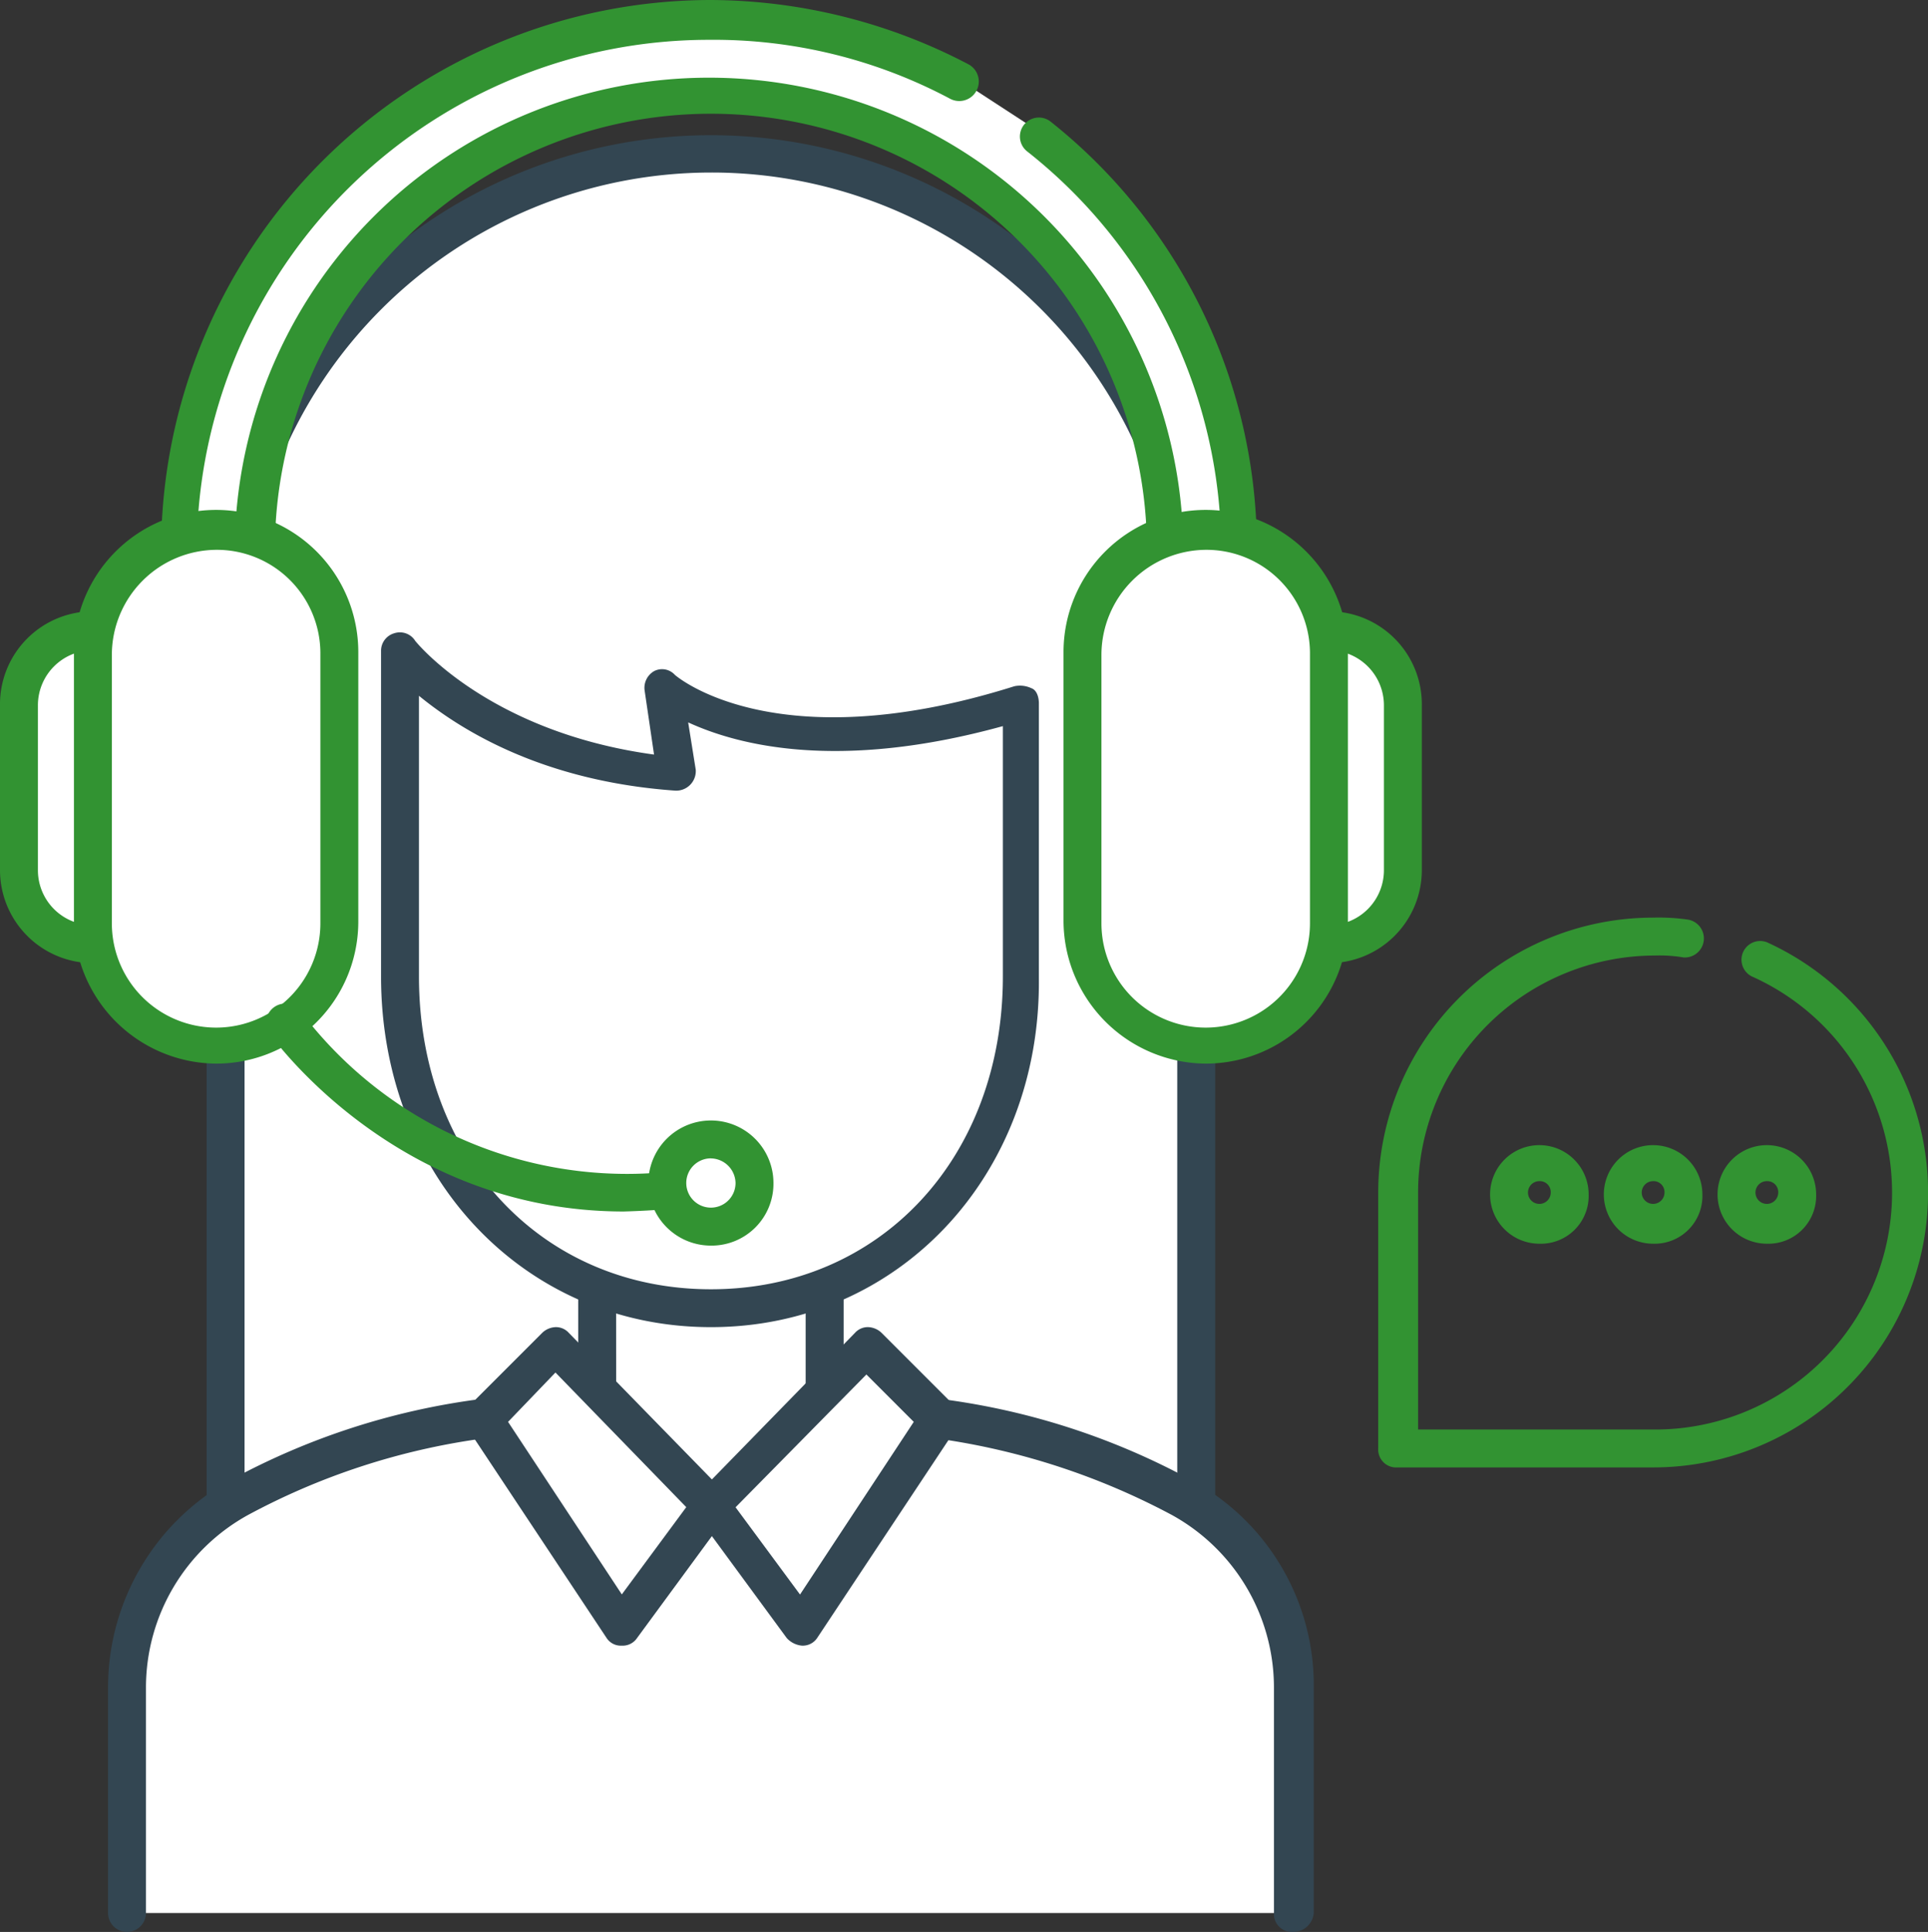 <svg id="call_center" xmlns="http://www.w3.org/2000/svg" width="154.681" height="154.985" viewBox="0 0 154.681 154.985">
  <rect x="0" y="0" width="154.681" height="154.985" fill="#333333" stroke="none"/>
  <g id="Group_501" data-name="Group 501" transform="translate(0 0)">
    <g id="Group_485" data-name="Group 485" transform="translate(16.578 10.799)">
      <path id="Path_1015" data-name="Path 1015" d="M126.136,29.3A38.882,38.882,0,0,0,87.2,68.084V138.5c0,4.715,17.339,8.517,38.936,8.517,21.445,0,38.936-3.8,38.936-8.517V68.084A38.882,38.882,0,0,0,126.136,29.3Z" transform="translate(-85.679 -27.779)" fill="#fff"/>
      <path id="Path_1016" data-name="Path 1016" d="M126.657,149.216c-13.993,0-40.457-2.129-40.457-10.038V68.605a40.458,40.458,0,0,1,80.915,0v70.42C167.115,147.086,140.65,149.216,126.657,149.216Zm0-117.874A37.454,37.454,0,0,0,89.242,68.605v70.42c0,2.434,13.232,7,37.415,7s37.415-4.715,37.415-7V68.605A37.356,37.356,0,0,0,126.657,31.342Z" transform="translate(-86.2 -28.3)" fill="#334652"/>
    </g>
    <g id="Group_486" data-name="Group 486" transform="translate(8.669 112.246)">
      <path id="Path_1017" data-name="Path 1017" d="M175.486,135.7V117.6a17.105,17.105,0,0,0-8.974-15.21A55.656,55.656,0,0,0,147.045,96l-18.251,6.844h0L110.542,96a55.657,55.657,0,0,0-19.468,6.388A17.588,17.588,0,0,0,82.1,117.6v18.1" transform="translate(-80.427 -94.479)" fill="#fff"/>
      <path id="Path_1018" data-name="Path 1018" d="M176.059,137.739a1.437,1.437,0,0,1-1.521-1.521v-18.1a15.812,15.812,0,0,0-8.213-13.841,56.547,56.547,0,0,0-18.556-6.084l-17.947,6.844a1.3,1.3,0,0,1-1.065,0l-17.947-6.844a55.494,55.494,0,0,0-18.556,6.084,15.812,15.812,0,0,0-8.213,13.841v18.1a1.521,1.521,0,1,1-3.042,0v-18.1a19,19,0,0,1,9.734-16.578A57.178,57.178,0,0,1,110.811,95a1.371,1.371,0,0,1,.76.152l17.8,6.692,17.8-6.692a1.14,1.14,0,0,1,.76-.152A57.177,57.177,0,0,1,168,101.54a18.7,18.7,0,0,1,9.734,16.578v18.1A1.658,1.658,0,0,1,176.059,137.739Z" transform="translate(-81 -95)" fill="#334652"/>
    </g>
    <g id="Group_487" data-name="Group 487" transform="translate(46.389 93.386)">
      <path id="Path_1019" data-name="Path 1019" d="M106.8,104.589V83.6h18.251v20.989l-9.126,4.867Z" transform="translate(-105.279 -82.079)" fill="#fff"/>
      <path id="Path_1020" data-name="Path 1020" d="M116.447,111.5a1.371,1.371,0,0,1-.76-.152l-9.126-4.867a1.6,1.6,0,0,1-.76-1.369V84.121a1.437,1.437,0,0,1,1.521-1.521h18.251a1.437,1.437,0,0,1,1.521,1.521V105.11a1.6,1.6,0,0,1-.76,1.369l-9.126,4.867A1.371,1.371,0,0,1,116.447,111.5Zm-7.6-7.3,7.6,4.107,7.6-4.107V85.642h-15.21Z" transform="translate(-105.8 -82.6)" fill="#334652"/>
    </g>
    <g id="Group_490" data-name="Group 490" transform="translate(37.292 106.466)">
      <g id="Group_488" data-name="Group 488" transform="translate(0 0)">
        <path id="Path_1021" data-name="Path 1021" d="M106.58,92.2l-5.78,5.932,11.1,16.578,7.148-9.734Z" transform="translate(-99.308 -90.679)" fill="#fff"/>
        <path id="Path_1022" data-name="Path 1022" d="M112.414,116.752h0a1.36,1.36,0,0,1-1.217-.608l-11.1-16.73a1.611,1.611,0,0,1,.152-1.977l5.78-5.78a1.643,1.643,0,0,1,1.065-.456,1.381,1.381,0,0,1,1.065.456l12.472,12.776a1.611,1.611,0,0,1,.152,1.977l-7.148,9.734A1.383,1.383,0,0,1,112.414,116.752ZM103.288,98.8l9.126,13.841,5.171-7-10.495-10.8Z" transform="translate(-99.819 -91.2)" fill="#334652"/>
      </g>
      <g id="Group_489" data-name="Group 489" transform="translate(18.354 0)">
        <path id="Path_1023" data-name="Path 1023" d="M125.272,92.2l5.78,5.932L120.1,114.71l-7.3-9.734Z" transform="translate(-111.41 -90.679)" fill="#fff"/>
        <path id="Path_1024" data-name="Path 1024" d="M120.577,116.752a1.878,1.878,0,0,1-1.217-.608l-7.148-9.734a1.433,1.433,0,0,1,.152-1.977l12.472-12.776A1.381,1.381,0,0,1,125.9,91.2a1.643,1.643,0,0,1,1.065.456l5.78,5.78a1.594,1.594,0,0,1,.152,1.977l-11.1,16.73a1.383,1.383,0,0,1-1.217.608Zm-5.323-11.1,5.171,7L129.55,98.8l-3.8-3.8Z" transform="translate(-111.886 -91.2)" fill="#334652"/>
      </g>
    </g>
    <g id="Group_491" data-name="Group 491" transform="translate(30.571 50.745)">
      <path id="Path_1025" data-name="Path 1025" d="M146.287,59.607V81.66c0,14.6-10.038,26.617-24.944,26.617-15.057,0-24.944-12.168-24.944-26.617V55.5s6.388,8.517,22.206,9.886l-.913-7.148C117.541,58.238,125.754,65.995,146.287,59.607Z" transform="translate(-94.879 -54.076)" fill="#fff"/>
      <path id="Path_1026" data-name="Path 1026" d="M121.865,110.286c-15.057,0-26.465-12.168-26.465-28.138V55.988a1.461,1.461,0,0,1,1.065-1.369,1.444,1.444,0,0,1,1.673.608s5.78,7.3,19.164,9.126l-.76-5.171a1.545,1.545,0,0,1,.76-1.521,1.388,1.388,0,0,1,1.673.3s7.909,7,27.225.913a2.147,2.147,0,0,1,1.369.152c.456.152.608.76.608,1.217V82.3C148.329,98.118,136.922,110.286,121.865,110.286ZM98.442,59.638v22.51c0,14.6,9.886,25.1,23.423,25.1s23.423-10.495,23.423-25.1V62.071c-13.232,3.65-21.293,1.521-25.248-.3l.608,3.8a1.57,1.57,0,0,1-1.673,1.673C108.328,66.482,101.788,62.376,98.442,59.638Z" transform="translate(-95.4 -54.564)" fill="#334652"/>
    </g>
    <g id="Group_492" data-name="Group 492" transform="translate(12.928)">
      <path id="Path_1027" data-name="Path 1027" d="M147.311,27.119A42.085,42.085,0,0,0,127.387,22.1,42.614,42.614,0,0,0,84.8,64.687h6.084a36.5,36.5,0,1,1,73.006,0h6.084a42.111,42.111,0,0,0-16.122-33.309" transform="translate(-83.279 -20.731)" fill="#fff"/>
      <path id="Path_1028" data-name="Path 1028" d="M170.494,66.828H164.41a1.437,1.437,0,0,1-1.521-1.521,34.982,34.982,0,1,0-69.964,0A1.437,1.437,0,0,1,91.4,66.828H85.321A1.437,1.437,0,0,1,83.8,65.308,44.139,44.139,0,0,1,127.908,21.2a44.814,44.814,0,0,1,20.685,5.171,1.566,1.566,0,0,1-1.521,2.738,40.323,40.323,0,0,0-19.316-4.715A41.092,41.092,0,0,0,86.69,63.939h3.042a38.055,38.055,0,0,1,76.047,0h3.042a40.8,40.8,0,0,0-15.514-30.571,1.521,1.521,0,0,1,1.825-2.434A43.749,43.749,0,0,1,171.711,65.46C172.015,66.068,171.407,66.828,170.494,66.828Z" transform="translate(-83.8 -21.2)" fill="#329332"/>
    </g>
    <g id="Group_499" data-name="Group 499" transform="translate(0 40.914)">
      <g id="Group_495" data-name="Group 495">
        <g id="Group_493" data-name="Group 493" transform="translate(0 8.213)">
          <path id="Path_1029" data-name="Path 1029" d="M82.232,54.5A5.939,5.939,0,0,0,76.3,60.432V73.664a5.932,5.932,0,0,0,11.863,0V60.432A5.754,5.754,0,0,0,82.232,54.5Z" transform="translate(-74.779 -52.979)" fill="#fff"/>
          <path id="Path_1030" data-name="Path 1030" d="M82.753,81.638A7.465,7.465,0,0,1,75.3,74.185V60.953a7.453,7.453,0,1,1,14.905,0V74.185A7.276,7.276,0,0,1,82.753,81.638Zm0-25.1a4.414,4.414,0,0,0-4.411,4.411V74.185a4.411,4.411,0,0,0,8.822,0V60.953A4.319,4.319,0,0,0,82.753,56.542Z" transform="translate(-75.3 -53.5)" fill="#329332"/>
        </g>
        <g id="Group_494" data-name="Group 494" transform="translate(5.932)">
          <path id="Path_1031" data-name="Path 1031" d="M90.086,49.2A9.866,9.866,0,0,0,80.2,59.086v21.6a9.886,9.886,0,0,0,19.772,0V58.934A9.738,9.738,0,0,0,90.086,49.2Z" transform="translate(-78.679 -47.527)" fill="#fff"/>
          <path id="Path_1032" data-name="Path 1032" d="M90.607,92.512A11.49,11.49,0,0,1,79.2,81.1v-21.6a11.407,11.407,0,1,1,22.814,0V81.1A11.392,11.392,0,0,1,90.607,92.512Zm0-41.218a8.439,8.439,0,0,0-8.365,8.365v21.6a8.365,8.365,0,1,0,16.73,0V59.507A8.309,8.309,0,0,0,90.607,51.294Z" transform="translate(-79.2 -48.1)" fill="#329332"/>
        </g>
      </g>
      <g id="Group_498" data-name="Group 498" transform="translate(85.325)">
        <g id="Group_496" data-name="Group 496" transform="translate(13.841 8.213)">
          <path id="Path_1033" data-name="Path 1033" d="M147.432,79.6a5.939,5.939,0,0,0,5.932-5.932V60.432a5.939,5.939,0,0,0-5.932-5.932,6.04,6.04,0,0,0-5.932,5.932V73.664A5.939,5.939,0,0,0,147.432,79.6Z" transform="translate(-139.979 -52.979)" fill="#fff"/>
          <path id="Path_1034" data-name="Path 1034" d="M147.953,81.638a7.465,7.465,0,0,1-7.453-7.453V60.953a7.453,7.453,0,1,1,14.905,0V74.185A7.465,7.465,0,0,1,147.953,81.638Zm0-25.1a4.414,4.414,0,0,0-4.411,4.411V74.185a4.411,4.411,0,0,0,8.822,0V60.953A4.414,4.414,0,0,0,147.953,56.542Z" transform="translate(-140.5 -53.5)" fill="#329332"/>
        </g>
        <g id="Group_497" data-name="Group 497">
          <path id="Path_1035" data-name="Path 1035" d="M142.286,90.47a9.866,9.866,0,0,0,9.886-9.886v-21.6a9.886,9.886,0,1,0-19.772,0v21.6A10.066,10.066,0,0,0,142.286,90.47Z" transform="translate(-130.879 -47.579)" fill="#fff"/>
          <path id="Path_1036" data-name="Path 1036" d="M142.807,92.512A11.49,11.49,0,0,1,131.4,81.1v-21.6a11.407,11.407,0,0,1,22.814,0V81.1A11.392,11.392,0,0,1,142.807,92.512Zm0-41.218a8.439,8.439,0,0,0-8.365,8.365v21.6a8.365,8.365,0,1,0,16.73,0V59.507A8.309,8.309,0,0,0,142.807,51.294Z" transform="translate(-131.4 -48.1)" fill="#329332"/>
        </g>
      </g>
    </g>
    <path id="Path_1037" data-name="Path 1037" d="M118.03,90.814c-18.4,0-28.29-14.145-28.442-14.3a1.54,1.54,0,1,1,2.586-1.673,32.8,32.8,0,0,0,32.548,12.32,1.54,1.54,0,0,1,1.825,1.217,1.668,1.668,0,0,1-1.217,1.825A64.354,64.354,0,0,1,118.03,90.814Z" transform="translate(-67.99 6.375)" fill="#329332"/>
    <g id="Group_500" data-name="Group 500" transform="translate(52.016 89.888)">
      <path id="Path_1038" data-name="Path 1038" d="M117.5,84.8a3.5,3.5,0,1,1-3.5-3.5A3.538,3.538,0,0,1,117.5,84.8Z" transform="translate(-108.979 -79.779)" fill="#fff"/>
      <path id="Path_1039" data-name="Path 1039" d="M114.519,90.338a5.019,5.019,0,1,1,5.019-5.019A4.966,4.966,0,0,1,114.519,90.338Zm0-7a1.977,1.977,0,1,0,1.977,1.977A2.013,2.013,0,0,0,114.519,83.342Z" transform="translate(-109.5 -80.3)" fill="#329332"/>
    </g>
  </g>
  <g id="Group_503" data-name="Group 503" transform="translate(110.573 73.614)">
    <path id="Path_1040" data-name="Path 1040" d="M170.054,113.708H149.521A1.437,1.437,0,0,1,148,112.187V91.654A22.07,22.07,0,0,1,170.054,69.6a16.531,16.531,0,0,1,2.738.152,1.529,1.529,0,0,1-.3,3.042,11.511,11.511,0,0,0-2.281-.152,19.019,19.019,0,0,0-19.012,19.012v19.012h19.012a19,19,0,0,0,7.757-36.351,1.5,1.5,0,0,1,1.217-2.738,22.053,22.053,0,0,1-9.126,42.13Z" transform="translate(-148 -69.6)" fill="#329332"/>
    <g id="Group_502" data-name="Group 502" transform="translate(8.974 18.251)">
      <path id="Path_1041" data-name="Path 1041" d="M157.854,89.509a3.954,3.954,0,1,1,3.954-3.954A3.834,3.834,0,0,1,157.854,89.509Zm0-5.019a.913.913,0,1,0,.913.913A.877.877,0,0,0,157.854,84.49Z" transform="translate(-153.9 -81.6)" fill="#329332"/>
      <path id="Path_1042" data-name="Path 1042" d="M163.854,89.509a3.954,3.954,0,1,1,3.954-3.954A3.834,3.834,0,0,1,163.854,89.509Zm0-5.019a.913.913,0,1,0,.913.913A.877.877,0,0,0,163.854,84.49Z" transform="translate(-150.774 -81.6)" fill="#329332"/>
      <path id="Path_1043" data-name="Path 1043" d="M169.854,89.509a3.954,3.954,0,1,1,3.954-3.954A3.834,3.834,0,0,1,169.854,89.509Zm0-5.019a.913.913,0,1,0,.913.913A.877.877,0,0,0,169.854,84.49Z" transform="translate(-147.649 -81.6)" fill="#329332"/>
    </g>
  </g>
</svg>
